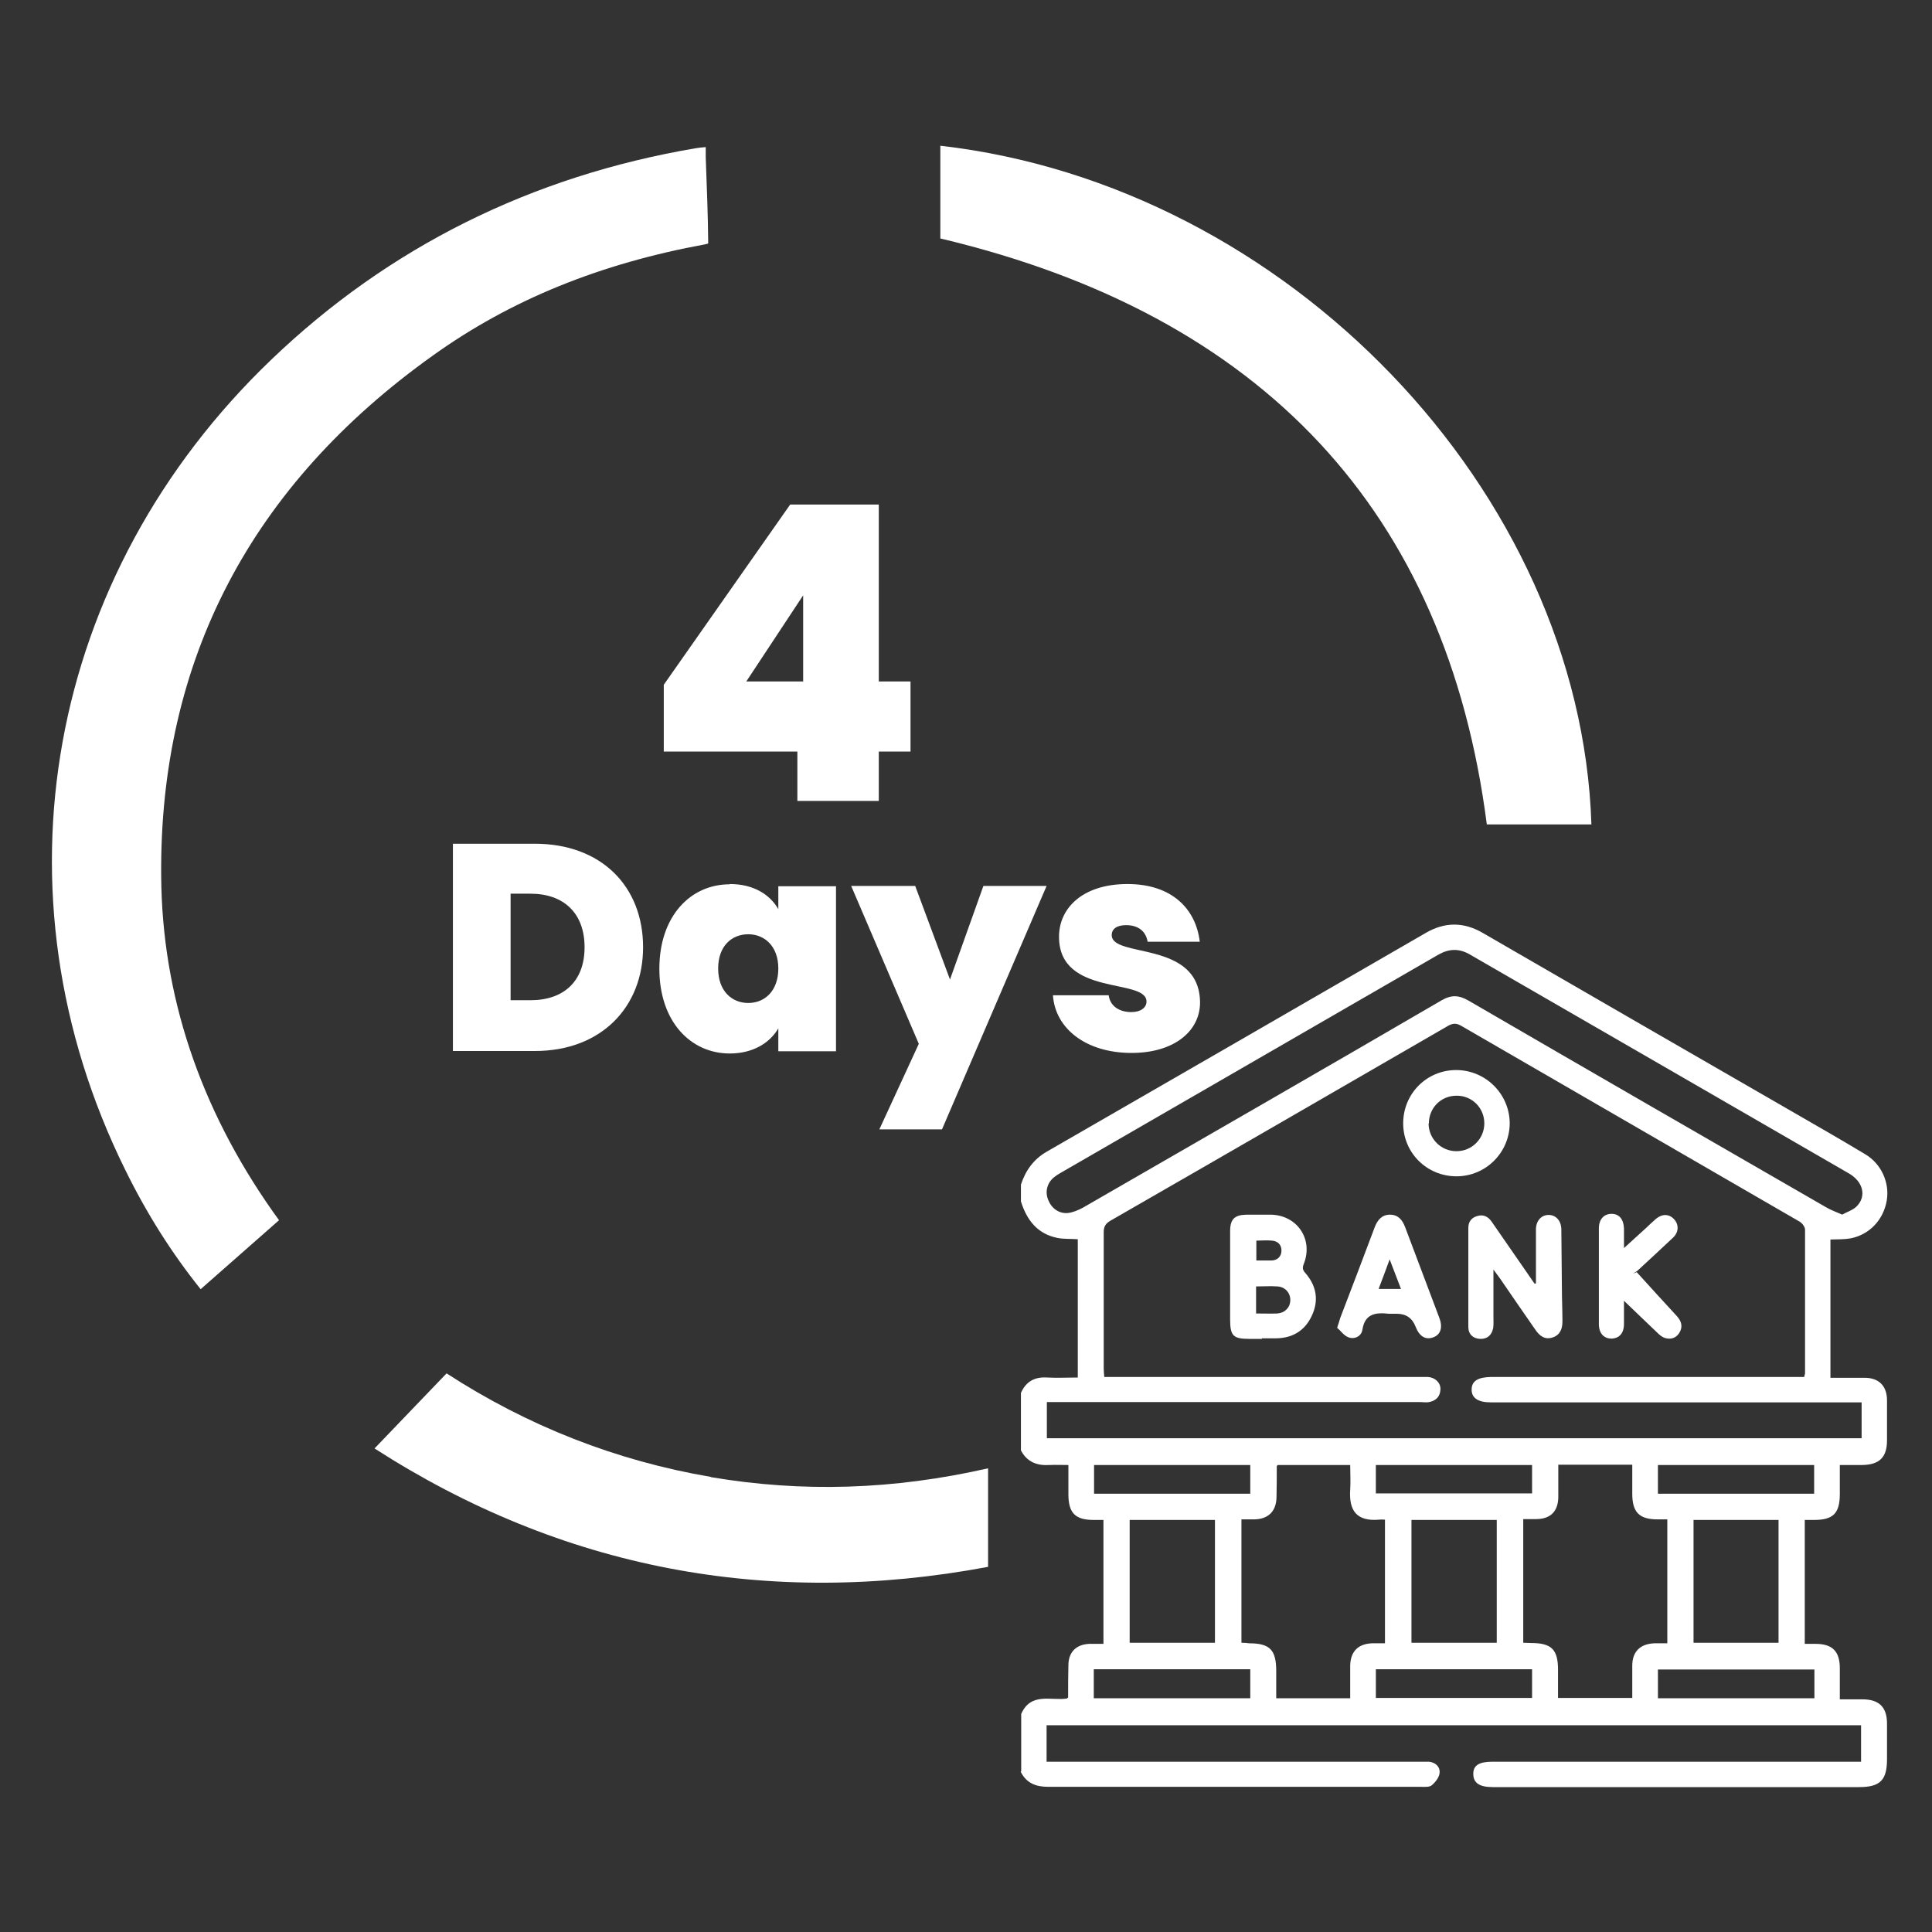 <?xml version="1.0" encoding="UTF-8"?><svg id="_2._MEYDAN_DUBAI" xmlns="http://www.w3.org/2000/svg" width="70" height="70" viewBox="0 0 70 70"><rect x="0" y="0" width="70" height="70" fill="#333333" stroke="none"/><defs><style>.cls-1{fill:#fff;}</style></defs><g><path class="cls-1" d="M37,64.18v-2.08c.35-.8,1.09-.47,1.66-.56,.02-.03,.04-.03,.04-.04,0-.39,0-.78,.01-1.16,0-.48,.28-.76,.76-.78,.17,0,.34,0,.51,0,0-1.52,0-3,0-4.49-.13,0-.25,0-.36,0-.66,0-.9-.25-.91-.9,0-.35,0-.71,0-1.09-.25,0-.46-.01-.68,0-.46,.03-.82-.11-1.04-.53v-2.08c.18-.41,.49-.59,.95-.56,.36,.02,.73,0,1.11,0v-5.01c-.26-.02-.51,0-.75-.05-.72-.15-1.1-.65-1.31-1.32v-.61c.17-.51,.45-.91,.93-1.19,4.58-2.64,9.16-5.28,13.74-7.93,.69-.4,1.37-.4,2.06,0,3.68,2.13,7.35,4.25,11.03,6.37,.95,.55,1.9,1.09,2.83,1.65,.59,.35,.89,1.04,.78,1.68-.12,.7-.63,1.24-1.32,1.37-.23,.04-.46,.03-.72,.04v5.01c.42,0,.83,0,1.24,0,.52,0,.81,.3,.81,.82,0,.48,0,.96,0,1.44,0,.62-.27,.89-.9,.9-.26,0-.52,0-.81,0,0,.38,0,.72,0,1.05,0,.7-.24,.94-.93,.94-.11,0-.22,0-.34,0v4.49c.14,0,.26,0,.39,0,.61,0,.88,.27,.88,.88,0,.37,0,.73,0,1.13,.3,0,.56,0,.82,0,.6,0,.89,.28,.89,.88,0,.43,0,.86,0,1.29,0,.76-.25,1.01-1.01,1.01-4.42,0-8.85,0-13.27,0-.49,0-.71-.15-.71-.48,0-.31,.21-.44,.7-.44,4.32,0,8.64,0,12.97,0,.13,0,.26,0,.38,0v-1.32c-9.85,0-19.67,0-29.51,0v1.32c.14,0,.27,0,.4,0,4.37,0,8.75,0,13.12,0,.11,0,.23,0,.34,0,.24,.03,.4,.19,.38,.4-.01,.16-.15,.34-.28,.45-.09,.08-.27,.06-.41,.06-4.5,0-8.99,0-13.49,0-.45,0-.79-.13-1-.55Zm30.45-12.06v-1.31h-.38c-4.35,0-8.7,0-13.06,0-.46,0-.69-.16-.69-.46,0-.31,.22-.45,.7-.46,3.67,0,7.34,0,11,0,.12,0,.24,0,.35,0,.01-.07,.03-.1,.03-.13,0-1.74,0-3.47,0-5.21,0-.1-.11-.24-.2-.29-4.09-2.37-8.18-4.73-12.27-7.1-.16-.09-.28-.09-.45,0-4.08,2.36-8.16,4.72-12.25,7.07-.17,.1-.24,.21-.24,.41,0,1.65,0,3.29,0,4.94,0,.1,.01,.19,.02,.31h.39c3.68,0,7.36,0,11.03,0,.1,0,.2,0,.31,0,.26,.02,.46,.21,.45,.45-.01,.26-.16,.41-.41,.46-.1,.02-.2,0-.31,0-4.39,0-8.79,0-13.18,0h-.36v1.31c9.85,0,19.68,0,29.52,0Zm-.71-8.11c.18-.1,.38-.16,.52-.29,.38-.37,.25-.91-.28-1.21-4.58-2.65-9.16-5.29-13.73-7.93-.38-.22-.74-.21-1.12,0-4.57,2.64-9.14,5.28-13.71,7.92-.09,.05-.18,.11-.25,.17-.24,.21-.31,.52-.19,.81,.12,.3,.39,.5,.71,.47,.18-.02,.37-.1,.54-.19,4.33-2.5,8.67-4.99,12.99-7.51,.36-.21,.63-.2,.98,0,4.32,2.51,8.64,5,12.96,7.49,.17,.1,.36,.17,.59,.27Zm-7.6,17.52c0-.41,0-.8,0-1.18,0-.51,.29-.79,.8-.81,.15,0,.3,0,.47,0,0-1.51,0-2.98,0-4.49-.13,0-.24,0-.35,0-.67,0-.92-.26-.92-.93,0-.34,0-.69,0-1.05h-2.68c0,.41,0,.79,0,1.18-.01,.52-.29,.79-.81,.79-.15,0-.3,0-.46,0,0,1.51,0,2.99,0,4.48,.11,0,.2,.01,.29,.01,.74,0,.97,.24,.97,.97,0,.33,0,.67,0,1.02h2.68Zm-14.16-6.48v4.47c.11,0,.2,.01,.28,.02,.75,0,.98,.24,.98,1,0,.33,0,.66,0,.99h2.68c0-.41,0-.81,0-1.2,.02-.5,.29-.77,.79-.79,.16,0,.32,0,.47,0v-4.48c-.09,0-.15-.01-.21,0-.81,.07-1.1-.32-1.05-1.08,.02-.3,0-.6,0-.9h-2.63s-.03,.04-.03,.04c0,.38,0,.75-.01,1.13-.01,.51-.3,.79-.8,.8-.14,0-.28,0-.46,0Zm-4.05,.02v4.45h3.09c0-1.5,0-2.97,0-4.45h-3.09Zm20.43,0v4.45h3.08v-4.45h-3.08Zm-7.13,4.45v-4.45h-3.09v4.45h3.09Zm-14.6,2.01c1.91,0,3.78,0,5.67,0v-1.05h-5.67v1.05Zm26.11-1.04c-1.92,0-3.8,0-5.67,0v1.04h5.67v-1.04Zm-15.89,1.03h5.66v-1.04h-5.66v1.04Zm-10.21-8.44v1.04h5.66v-1.04h-5.66Zm26.09,0h-5.66v1.04h5.66v-1.04Zm-15.88,0v1.03h5.66v-1.03h-5.66Z"/><path class="cls-1" d="M45.72,48.51c-.15,0-.31,0-.46,0-.58,0-.69-.11-.69-.71,0-.63,0-1.27,0-1.9,0-.43,0-.86,0-1.29,0-.44,.16-.59,.59-.6,.3,0,.59,0,.89,0,.95,.02,1.54,.89,1.19,1.78-.06,.15-.04,.23,.06,.34,.4,.46,.49,.99,.23,1.54-.25,.54-.69,.81-1.29,.82-.17,0-.35,0-.52,0h0Zm-.21-.92c.28,0,.53,.01,.77,0,.27-.02,.46-.21,.47-.47,.01-.27-.18-.49-.46-.51-.25-.02-.51,0-.78,0v.99Zm0-1.92c.2,0,.38,0,.57,0,.21-.01,.35-.15,.35-.36,0-.21-.13-.34-.34-.36-.18-.02-.37,0-.57,0v.72Z"/><path class="cls-1" d="M55.65,46.48c0-.54,0-1.08,0-1.61,0-.11,0-.23,0-.34,.01-.31,.2-.51,.46-.51,.26,0,.45,.2,.46,.51,.01,.71,.01,1.41,.02,2.12,0,.41,.02,.82,.02,1.23,0,.26-.08,.49-.36,.58-.28,.09-.47-.06-.62-.28-.43-.62-.86-1.24-1.29-1.87-.06-.08-.12-.16-.23-.31,0,.63,0,1.18,0,1.72,0,.13,.01,.27-.01,.4-.05,.25-.21,.4-.47,.39-.26-.01-.43-.17-.43-.43,0-1.2,0-2.39,0-3.59,0-.22,.11-.37,.32-.43,.23-.07,.4,.02,.53,.21,.39,.56,.78,1.13,1.17,1.69,.13,.18,.25,.37,.38,.55,.02,0,.04-.01,.06-.02Z"/><path class="cls-1" d="M48.44,48.13c.06-.18,.09-.28,.12-.38,.42-1.1,.84-2.19,1.25-3.29,.1-.26,.26-.45,.55-.45,.3,0,.45,.19,.55,.45,.41,1.1,.83,2.19,1.24,3.29,.13,.34,.05,.6-.21,.7-.28,.11-.51-.02-.65-.38q-.18-.47-.68-.47c-.09,0-.18,0-.28,0-.47-.05-.88-.02-.97,.59-.04,.23-.29,.35-.51,.26-.16-.06-.28-.24-.4-.34Zm2.32-1.43c-.14-.36-.26-.68-.41-1.07-.15,.41-.27,.73-.4,1.07h.81Z"/><path class="cls-1" d="M59.3,46.09c.49,.54,.97,1.07,1.46,1.6,.17,.19,.22,.39,.08,.61-.13,.2-.33,.24-.54,.17-.1-.04-.19-.12-.27-.2-.38-.36-.75-.72-1.19-1.14,0,.33,0,.58,0,.83,0,.35-.17,.53-.45,.54-.28,0-.46-.19-.46-.53,0-1.15,0-2.31,0-3.46,0-.34,.19-.53,.46-.53,.28,0,.44,.2,.45,.54,0,.2,0,.4,0,.7,.3-.27,.54-.49,.78-.71,.13-.12,.25-.24,.38-.35,.23-.19,.48-.18,.66,.02,.17,.19,.17,.46-.04,.66-.42,.4-.85,.79-1.28,1.19-.05,.05-.12,.08-.18,.12,.04-.02,.08-.03,.13-.05Z"/><path class="cls-1" d="M52.76,38.77c1.06,0,1.93,.86,1.94,1.92,0,1.06-.86,1.93-1.93,1.93-1.07,0-1.93-.85-1.93-1.92,0-1.07,.85-1.93,1.92-1.93Zm-1,1.93c0,.56,.45,1.01,1.01,1.01,.56,0,1.01-.45,1.01-1.01,0-.56-.45-1.01-1.01-1-.56,0-1,.44-1,1.01Z"/></g><g><path class="cls-1" d="M5.84,31.75c-.07-7.82,3.25-14.17,9.86-18.88,2.81-2.01,6.04-3.32,9.86-4.02,.02,0,.06-.02,.1-.03-.01-1.03-.05-2.06-.09-3.12v-.37c-.13,.01-.25,.02-.36,.04-5.95,1.01-11.12,3.58-15.37,7.65C1.67,20.84-.41,32.36,4.53,42.37c.79,1.61,1.69,3.03,2.74,4.34l2.84-2.5-.23-.32c-2.65-3.77-4.01-7.85-4.04-12.14Z"/><path class="cls-1" d="M34.07,5.27v3.37c11.68,2.77,18.34,9.9,19.8,21.23h3.79c-.39-12.07-11.02-23.15-23.59-24.59Z"/><path class="cls-1" d="M25.75,53.51c-3.41-.58-6.63-1.84-9.57-3.75l-2.61,2.72c6.76,4.35,14.24,5.79,22.23,4.29v-3.57c-3.43,.78-6.72,.88-10.04,.32Z"/></g><g><path class="cls-1" d="M28.88,27.23h-4.83v-2.42l4.58-6.53h3.21v6.41h1.15v2.54h-1.15v1.79h-2.95v-1.79Zm.22-2.54v-3.12l-2.06,3.12h2.06Z"/><path class="cls-1" d="M23.3,34.32c0,2.17-1.52,3.76-3.92,3.76h-2.97v-7.51h2.97c2.4,0,3.92,1.54,3.92,3.75Zm-4.08,1.92c1.2,0,1.96-.68,1.96-1.92s-.76-1.94-1.96-1.94h-.72v3.86h.72Z"/><path class="cls-1" d="M26.44,32.03c.85,0,1.45,.37,1.76,.91v-.83h2.09v5.98h-2.09v-.83c-.31,.53-.92,.91-1.76,.91-1.42,0-2.55-1.16-2.55-3.07s1.13-3.06,2.55-3.06Zm.67,1.82c-.6,0-1.09,.43-1.09,1.24s.49,1.25,1.09,1.25,1.09-.44,1.09-1.25-.5-1.24-1.09-1.24Z"/><path class="cls-1" d="M35.63,32.1h2.29l-3.79,8.82h-2.27l1.43-3.1-2.45-5.72h2.32l1.26,3.39,1.21-3.39Z"/><path class="cls-1" d="M41,38.15c-1.66,0-2.77-.89-2.85-2.09h2.02c.05,.39,.38,.61,.82,.61,.35,0,.55-.17,.55-.38,0-.87-3.17-.16-3.17-2.35,0-1.04,.86-1.91,2.48-1.91s2.48,.91,2.62,2.09h-1.89c-.06-.37-.33-.6-.78-.6-.34,0-.52,.14-.52,.36,0,.85,3.18,.17,3.2,2.44,0,1.04-.94,1.83-2.48,1.83Z"/></g></svg>